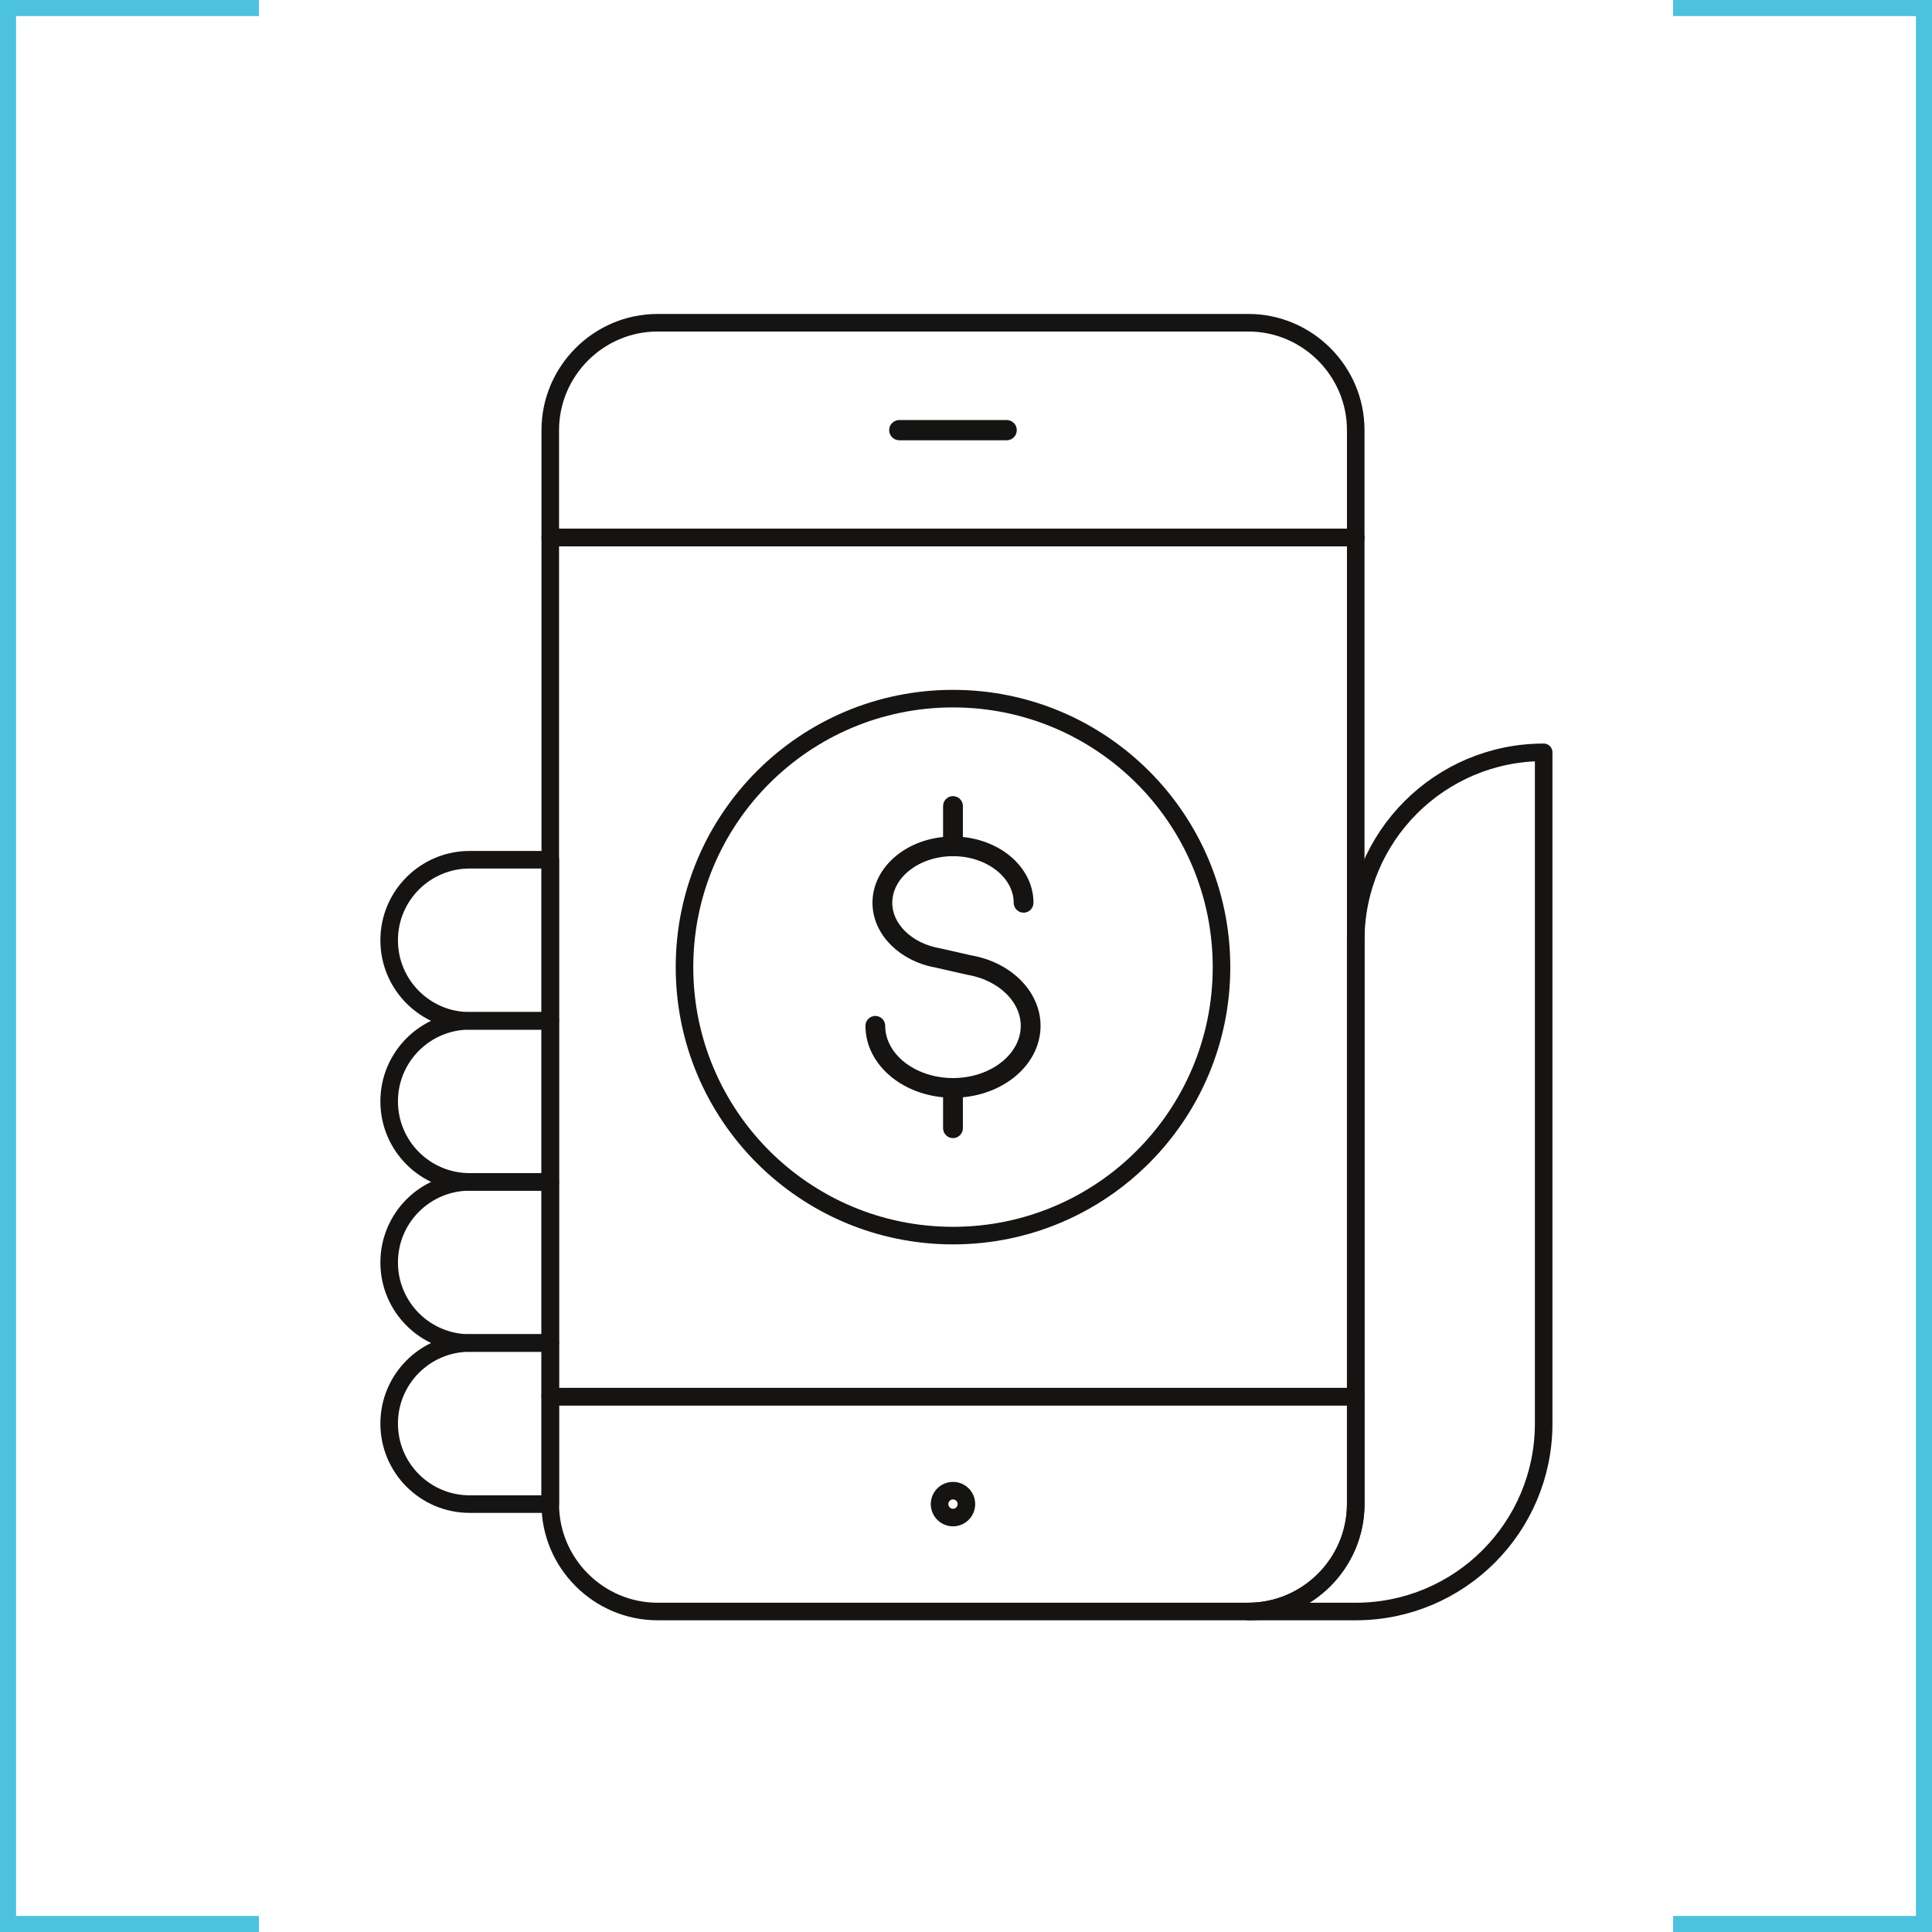 <svg width="44" height="44" viewBox="0 0 44 44" fill="none" xmlns="http://www.w3.org/2000/svg">
<g clip-path="url(#clip0_268_5182)">
<path d="M5.897 44H0V0H5.897V0.366H0.366V43.634H5.897V44Z" fill="#4CC2DF"/>
<path d="M44 44H38.103V43.634H43.634V0.366H38.103V0H44V44Z" fill="#4CC2DF"/>
<path d="M12.532 34.255C12.532 35.6 13.632 36.701 14.977 36.701H28.43C29.775 36.701 30.876 35.6 30.876 34.255V31.809H12.532V34.255Z" stroke="#151412" stroke-width="0.4" stroke-miterlimit="10" stroke-linecap="round" stroke-linejoin="round"/>
<path d="M28.43 7.35H14.977C13.632 7.35 12.532 8.451 12.532 9.796V12.242H30.876V9.796C30.876 8.451 29.775 7.35 28.43 7.35Z" stroke="#151412" stroke-width="0.4" stroke-miterlimit="10" stroke-linecap="round" stroke-linejoin="round"/>
<path d="M12.532 31.809H30.876V12.242H12.532V31.809Z" stroke="#151412" stroke-width="0.4" stroke-miterlimit="10" stroke-linecap="round" stroke-linejoin="round"/>
<path d="M22.009 34.255C22.009 34.424 21.873 34.561 21.704 34.561C21.535 34.561 21.398 34.424 21.398 34.255C21.398 34.086 21.535 33.949 21.704 33.949C21.873 33.949 22.009 34.086 22.009 34.255Z" stroke="#151412" stroke-width="0.4" stroke-miterlimit="10" stroke-linecap="round" stroke-linejoin="round"/>
<path d="M22.927 9.827H20.481C20.464 9.827 20.45 9.813 20.45 9.796C20.45 9.779 20.464 9.766 20.481 9.766H22.927C22.944 9.766 22.957 9.779 22.957 9.796C22.957 9.813 22.944 9.827 22.927 9.827Z" stroke="#151412" stroke-width="0.4" stroke-miterlimit="10" stroke-linecap="round" stroke-linejoin="round"/>
<path d="M27.819 22.026C27.819 25.403 25.081 28.14 21.704 28.14C18.327 28.14 15.589 25.403 15.589 22.026C15.589 18.648 18.327 15.911 21.704 15.911C25.081 15.911 27.819 18.648 27.819 22.026Z" stroke="#151412" stroke-width="0.4" stroke-miterlimit="10" stroke-linecap="round" stroke-linejoin="round"/>
<path d="M23.498 23.362C23.498 22.686 22.901 22.094 22.08 21.954L21.371 21.793C20.647 21.669 20.121 21.151 20.121 20.56C20.121 19.865 20.831 19.299 21.704 19.299C22.576 19.299 23.286 19.865 23.286 20.56C23.286 20.574 23.297 20.586 23.312 20.586C23.326 20.586 23.337 20.574 23.337 20.56C23.337 19.844 22.618 19.262 21.729 19.251V18.357C21.729 18.343 21.718 18.331 21.704 18.331C21.689 18.331 21.678 18.343 21.678 18.357V19.251C20.79 19.262 20.07 19.844 20.07 20.56C20.07 21.176 20.614 21.715 21.361 21.843L22.07 22.004C22.868 22.14 23.447 22.711 23.447 23.362C23.447 24.128 22.665 24.752 21.704 24.752C20.742 24.752 19.96 24.128 19.96 23.362C19.96 23.349 19.949 23.337 19.935 23.337C19.921 23.337 19.91 23.349 19.91 23.362C19.91 24.15 20.701 24.789 21.678 24.8V25.694C21.678 25.708 21.689 25.72 21.704 25.72C21.718 25.72 21.729 25.708 21.729 25.694V24.8C22.706 24.789 23.498 24.15 23.498 23.362Z" stroke="#151412" stroke-width="0.4" stroke-miterlimit="10" stroke-linecap="round" stroke-linejoin="round"/>
<path d="M30.876 21.414V34.255C30.876 35.6 29.775 36.701 28.43 36.701H30.876C33.24 36.701 35.156 34.785 35.156 32.421V17.134C32.792 17.134 30.876 19.05 30.876 21.414Z" stroke="#151412" stroke-width="0.4" stroke-miterlimit="10" stroke-linecap="round" stroke-linejoin="round"/>
<path d="M12.532 19.58H10.697C9.684 19.58 8.863 20.401 8.863 21.414C8.863 22.427 9.684 23.249 10.697 23.249H12.532V19.58Z" stroke="#151412" stroke-width="0.4" stroke-miterlimit="10" stroke-linecap="round" stroke-linejoin="round"/>
<path d="M12.532 23.249H10.697C9.684 23.249 8.863 24.07 8.863 25.083C8.863 26.096 9.684 26.917 10.697 26.917H12.532V23.249Z" stroke="#151412" stroke-width="0.4" stroke-miterlimit="10" stroke-linecap="round" stroke-linejoin="round"/>
<path d="M12.532 26.917H10.697C9.684 26.917 8.863 27.739 8.863 28.752C8.863 29.765 9.684 30.586 10.697 30.586H12.532V26.917Z" stroke="#151412" stroke-width="0.4" stroke-miterlimit="10" stroke-linecap="round" stroke-linejoin="round"/>
<path d="M12.532 30.586H10.697C9.684 30.586 8.863 31.408 8.863 32.421C8.863 33.434 9.684 34.255 10.697 34.255H12.532V30.586Z" stroke="#151412" stroke-width="0.4" stroke-miterlimit="10" stroke-linecap="round" stroke-linejoin="round"/>
</g>
<defs>
<clipPath id="clip0_268_5182">
<rect width="44" height="44" fill="white"/>
</clipPath>
</defs>
</svg>
